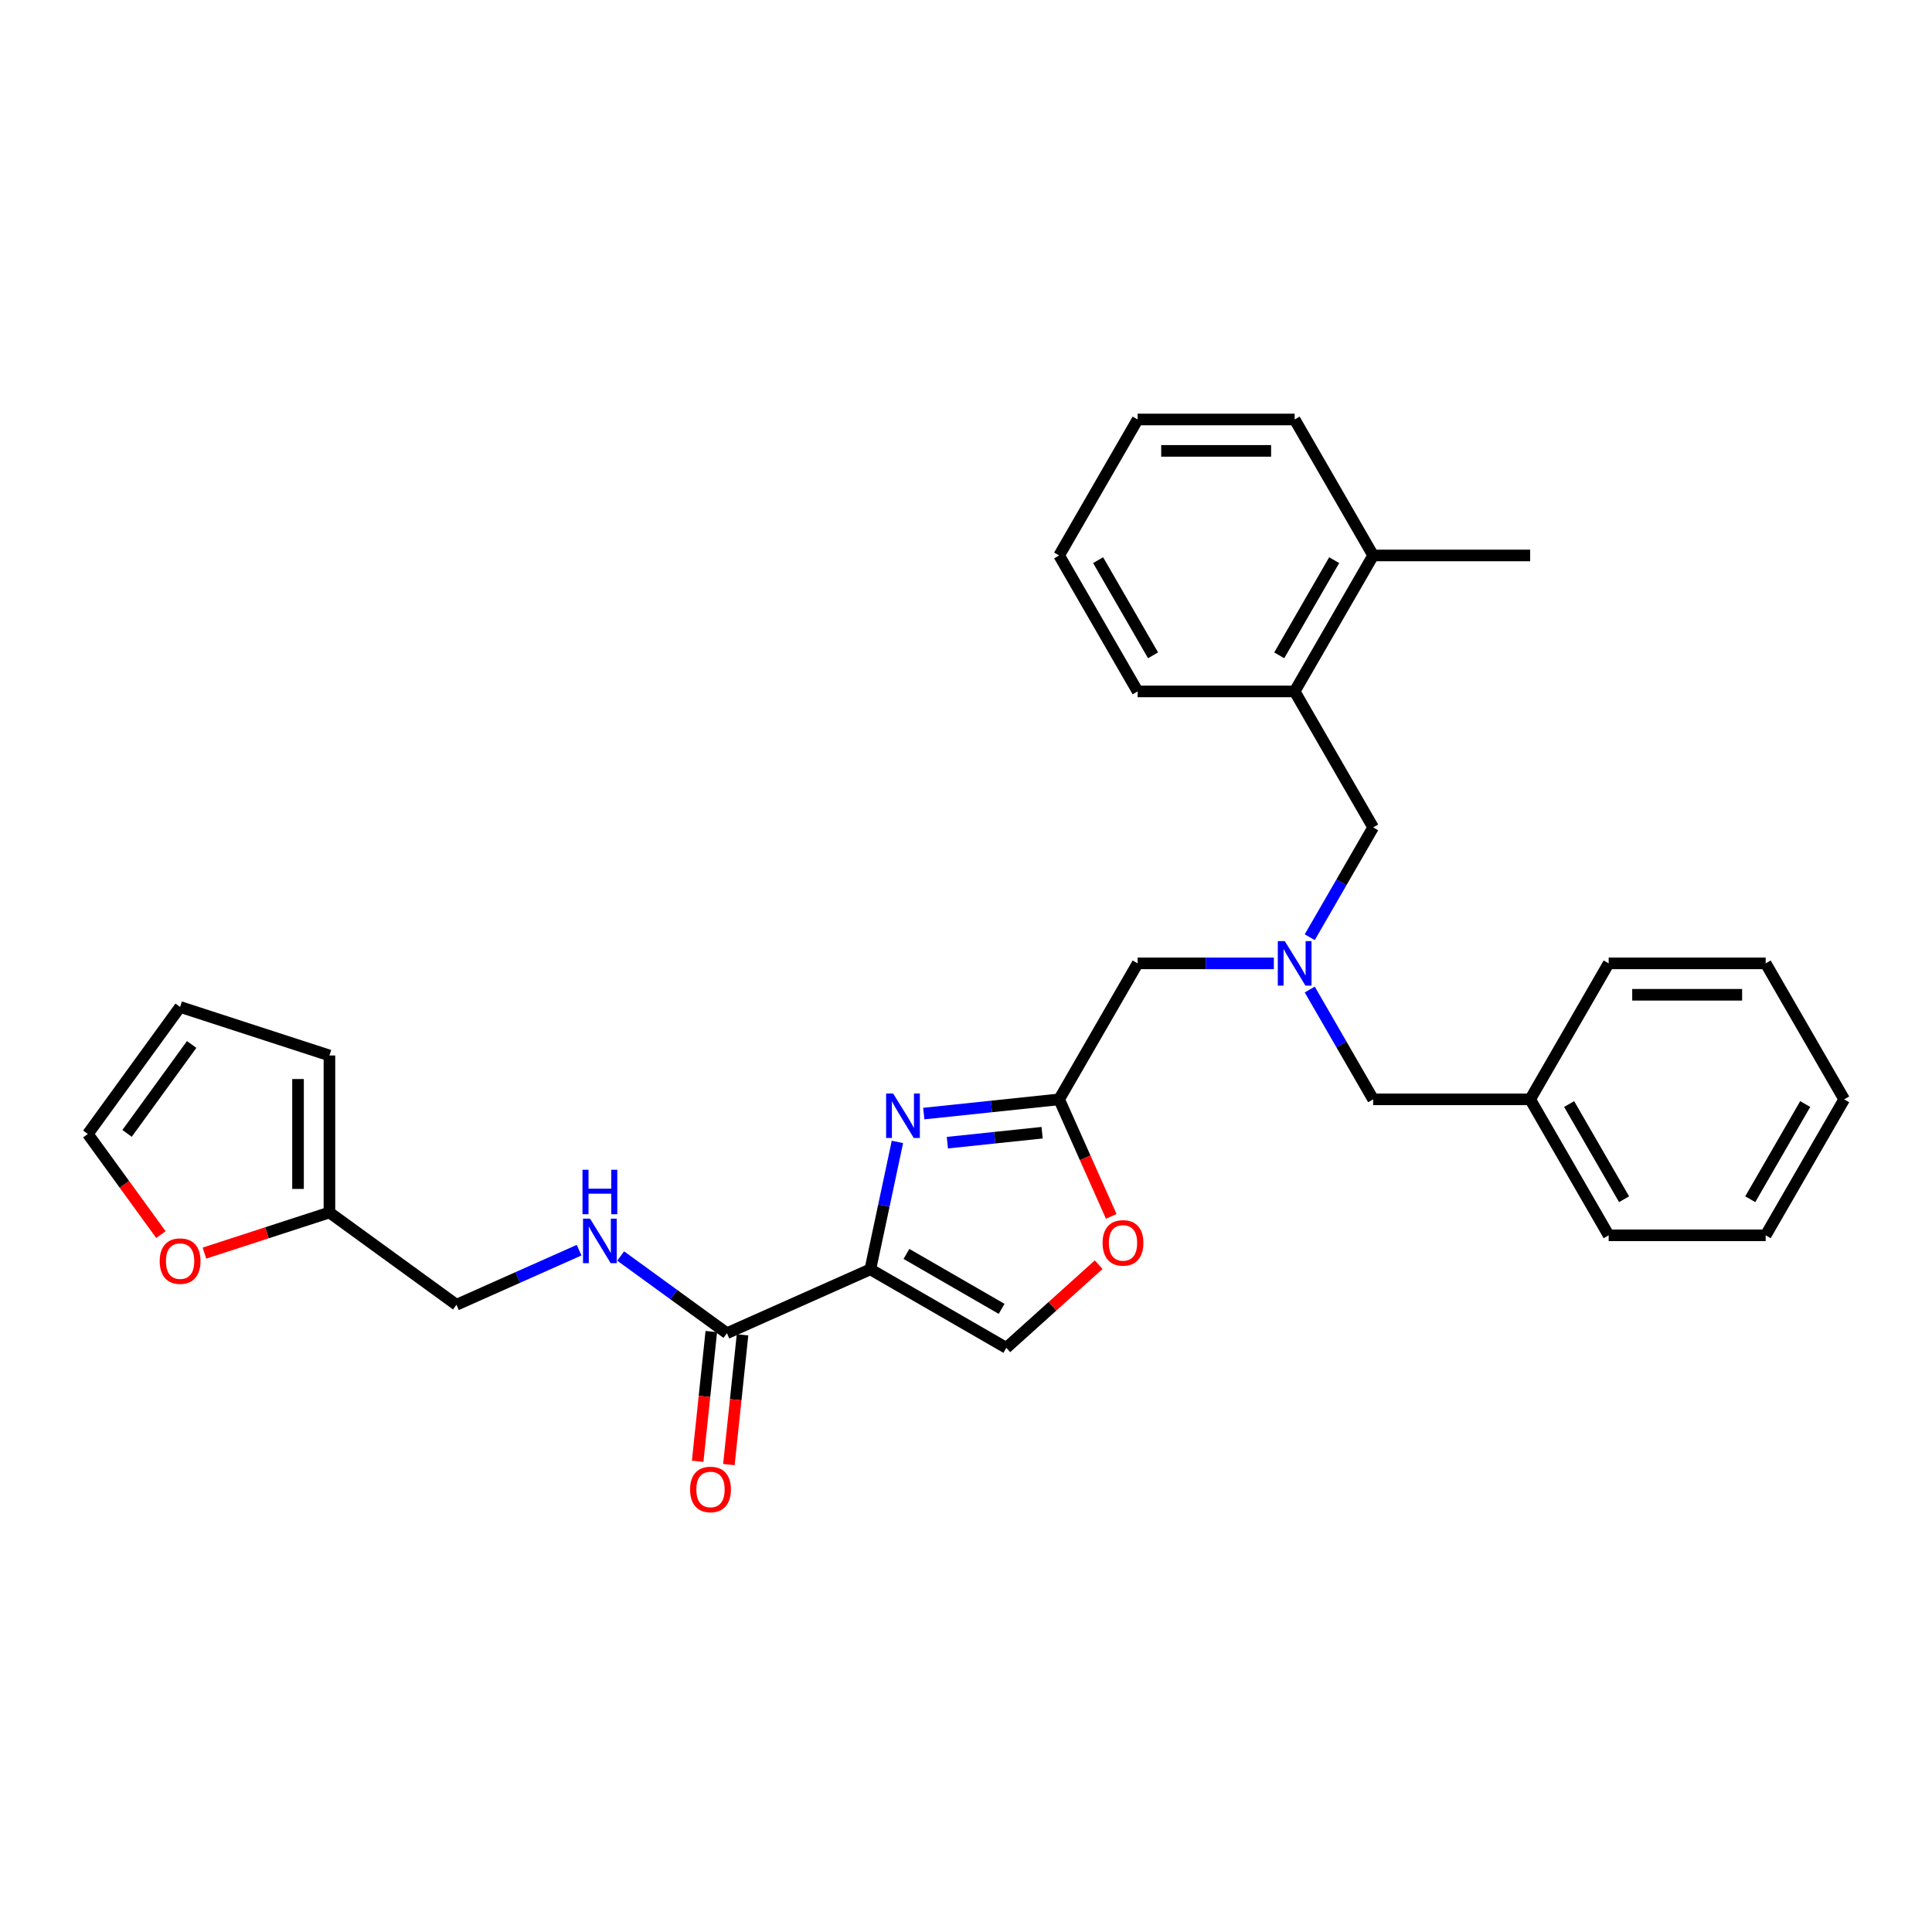 <?xml version='1.0' encoding='iso-8859-1'?>
<svg version='1.1' baseProfile='full'
              xmlns='http://www.w3.org/2000/svg'
                      xmlns:rdkit='http://www.rdkit.org/xml'
                      xmlns:xlink='http://www.w3.org/1999/xlink'
                  xml:space='preserve'
width='1000px' height='1000px' viewBox='0 0 1000 1000'>
<!-- END OF HEADER -->
<rect style='opacity:1.0;fill:#FFFFFF;stroke:none' width='1000' height='1000' x='0' y='0'> </rect>
<path class='bond-0' d='M 450.489,657.007 L 457.498,624.03' style='fill:none;fill-rule:evenodd;stroke:#000000;stroke-width:6px;stroke-linecap:butt;stroke-linejoin:miter;stroke-opacity:1' />
<path class='bond-0' d='M 457.498,624.03 L 464.508,591.054' style='fill:none;fill-rule:evenodd;stroke:#0000FF;stroke-width:6px;stroke-linecap:butt;stroke-linejoin:miter;stroke-opacity:1' />
<path class='bond-2' d='M 450.489,657.007 L 376.248,690.061' style='fill:none;fill-rule:evenodd;stroke:#000000;stroke-width:6px;stroke-linecap:butt;stroke-linejoin:miter;stroke-opacity:1' />
<path class='bond-3' d='M 450.489,657.007 L 520.869,697.64' style='fill:none;fill-rule:evenodd;stroke:#000000;stroke-width:6px;stroke-linecap:butt;stroke-linejoin:miter;stroke-opacity:1' />
<path class='bond-3' d='M 469.173,649.026 L 518.439,677.469' style='fill:none;fill-rule:evenodd;stroke:#000000;stroke-width:6px;stroke-linecap:butt;stroke-linejoin:miter;stroke-opacity:1' />
<path class='bond-1' d='M 478.145,576.384 L 513.177,572.702' style='fill:none;fill-rule:evenodd;stroke:#0000FF;stroke-width:6px;stroke-linecap:butt;stroke-linejoin:miter;stroke-opacity:1' />
<path class='bond-1' d='M 513.177,572.702 L 548.208,569.02' style='fill:none;fill-rule:evenodd;stroke:#000000;stroke-width:6px;stroke-linecap:butt;stroke-linejoin:miter;stroke-opacity:1' />
<path class='bond-1' d='M 490.354,591.444 L 514.876,588.867' style='fill:none;fill-rule:evenodd;stroke:#0000FF;stroke-width:6px;stroke-linecap:butt;stroke-linejoin:miter;stroke-opacity:1' />
<path class='bond-1' d='M 514.876,588.867 L 539.397,586.289' style='fill:none;fill-rule:evenodd;stroke:#000000;stroke-width:6px;stroke-linecap:butt;stroke-linejoin:miter;stroke-opacity:1' />
<path class='bond-11' d='M 548.208,569.02 L 588.842,498.64' style='fill:none;fill-rule:evenodd;stroke:#000000;stroke-width:6px;stroke-linecap:butt;stroke-linejoin:miter;stroke-opacity:1' />
<path class='bond-30' d='M 548.208,569.02 L 561.692,599.306' style='fill:none;fill-rule:evenodd;stroke:#000000;stroke-width:6px;stroke-linecap:butt;stroke-linejoin:miter;stroke-opacity:1' />
<path class='bond-30' d='M 561.692,599.306 L 575.176,629.593' style='fill:none;fill-rule:evenodd;stroke:#FF0000;stroke-width:6px;stroke-linecap:butt;stroke-linejoin:miter;stroke-opacity:1' />
<path class='bond-6' d='M 376.248,690.061 L 348.754,670.086' style='fill:none;fill-rule:evenodd;stroke:#000000;stroke-width:6px;stroke-linecap:butt;stroke-linejoin:miter;stroke-opacity:1' />
<path class='bond-6' d='M 348.754,670.086 L 321.261,650.111' style='fill:none;fill-rule:evenodd;stroke:#0000FF;stroke-width:6px;stroke-linecap:butt;stroke-linejoin:miter;stroke-opacity:1' />
<path class='bond-12' d='M 368.165,689.212 L 364.636,722.788' style='fill:none;fill-rule:evenodd;stroke:#000000;stroke-width:6px;stroke-linecap:butt;stroke-linejoin:miter;stroke-opacity:1' />
<path class='bond-12' d='M 364.636,722.788 L 361.107,756.365' style='fill:none;fill-rule:evenodd;stroke:#FF0000;stroke-width:6px;stroke-linecap:butt;stroke-linejoin:miter;stroke-opacity:1' />
<path class='bond-12' d='M 384.33,690.911 L 380.801,724.487' style='fill:none;fill-rule:evenodd;stroke:#000000;stroke-width:6px;stroke-linecap:butt;stroke-linejoin:miter;stroke-opacity:1' />
<path class='bond-12' d='M 380.801,724.487 L 377.272,758.064' style='fill:none;fill-rule:evenodd;stroke:#FF0000;stroke-width:6px;stroke-linecap:butt;stroke-linejoin:miter;stroke-opacity:1' />
<path class='bond-4' d='M 520.869,697.64 L 544.767,676.122' style='fill:none;fill-rule:evenodd;stroke:#000000;stroke-width:6px;stroke-linecap:butt;stroke-linejoin:miter;stroke-opacity:1' />
<path class='bond-4' d='M 544.767,676.122 L 568.666,654.604' style='fill:none;fill-rule:evenodd;stroke:#FF0000;stroke-width:6px;stroke-linecap:butt;stroke-linejoin:miter;stroke-opacity:1' />
<path class='bond-5' d='M 659.349,498.64 L 624.096,498.64' style='fill:none;fill-rule:evenodd;stroke:#0000FF;stroke-width:6px;stroke-linecap:butt;stroke-linejoin:miter;stroke-opacity:1' />
<path class='bond-5' d='M 624.096,498.64 L 588.842,498.64' style='fill:none;fill-rule:evenodd;stroke:#000000;stroke-width:6px;stroke-linecap:butt;stroke-linejoin:miter;stroke-opacity:1' />
<path class='bond-9' d='M 677.926,485.101 L 694.334,456.681' style='fill:none;fill-rule:evenodd;stroke:#0000FF;stroke-width:6px;stroke-linecap:butt;stroke-linejoin:miter;stroke-opacity:1' />
<path class='bond-9' d='M 694.334,456.681 L 710.743,428.261' style='fill:none;fill-rule:evenodd;stroke:#000000;stroke-width:6px;stroke-linecap:butt;stroke-linejoin:miter;stroke-opacity:1' />
<path class='bond-18' d='M 677.926,512.18 L 694.334,540.6' style='fill:none;fill-rule:evenodd;stroke:#0000FF;stroke-width:6px;stroke-linecap:butt;stroke-linejoin:miter;stroke-opacity:1' />
<path class='bond-18' d='M 694.334,540.6 L 710.743,569.02' style='fill:none;fill-rule:evenodd;stroke:#000000;stroke-width:6px;stroke-linecap:butt;stroke-linejoin:miter;stroke-opacity:1' />
<path class='bond-17' d='M 299.741,647.084 L 268,661.216' style='fill:none;fill-rule:evenodd;stroke:#0000FF;stroke-width:6px;stroke-linecap:butt;stroke-linejoin:miter;stroke-opacity:1' />
<path class='bond-17' d='M 268,661.216 L 236.259,675.348' style='fill:none;fill-rule:evenodd;stroke:#000000;stroke-width:6px;stroke-linecap:butt;stroke-linejoin:miter;stroke-opacity:1' />
<path class='bond-7' d='M 170.512,627.58 L 236.259,675.348' style='fill:none;fill-rule:evenodd;stroke:#000000;stroke-width:6px;stroke-linecap:butt;stroke-linejoin:miter;stroke-opacity:1' />
<path class='bond-10' d='M 170.512,627.58 L 138.166,638.09' style='fill:none;fill-rule:evenodd;stroke:#000000;stroke-width:6px;stroke-linecap:butt;stroke-linejoin:miter;stroke-opacity:1' />
<path class='bond-10' d='M 138.166,638.09 L 105.819,648.6' style='fill:none;fill-rule:evenodd;stroke:#FF0000;stroke-width:6px;stroke-linecap:butt;stroke-linejoin:miter;stroke-opacity:1' />
<path class='bond-13' d='M 170.512,627.58 L 170.512,546.312' style='fill:none;fill-rule:evenodd;stroke:#000000;stroke-width:6px;stroke-linecap:butt;stroke-linejoin:miter;stroke-opacity:1' />
<path class='bond-13' d='M 154.259,615.39 L 154.259,558.502' style='fill:none;fill-rule:evenodd;stroke:#000000;stroke-width:6px;stroke-linecap:butt;stroke-linejoin:miter;stroke-opacity:1' />
<path class='bond-8' d='M 670.109,357.881 L 710.743,428.261' style='fill:none;fill-rule:evenodd;stroke:#000000;stroke-width:6px;stroke-linecap:butt;stroke-linejoin:miter;stroke-opacity:1' />
<path class='bond-16' d='M 670.109,357.881 L 710.743,287.501' style='fill:none;fill-rule:evenodd;stroke:#000000;stroke-width:6px;stroke-linecap:butt;stroke-linejoin:miter;stroke-opacity:1' />
<path class='bond-16' d='M 662.128,339.197 L 690.572,289.931' style='fill:none;fill-rule:evenodd;stroke:#000000;stroke-width:6px;stroke-linecap:butt;stroke-linejoin:miter;stroke-opacity:1' />
<path class='bond-20' d='M 670.109,357.881 L 588.842,357.881' style='fill:none;fill-rule:evenodd;stroke:#000000;stroke-width:6px;stroke-linecap:butt;stroke-linejoin:miter;stroke-opacity:1' />
<path class='bond-14' d='M 83.291,639.024 L 64.373,612.985' style='fill:none;fill-rule:evenodd;stroke:#FF0000;stroke-width:6px;stroke-linecap:butt;stroke-linejoin:miter;stroke-opacity:1' />
<path class='bond-14' d='M 64.373,612.985 L 45.455,586.946' style='fill:none;fill-rule:evenodd;stroke:#000000;stroke-width:6px;stroke-linecap:butt;stroke-linejoin:miter;stroke-opacity:1' />
<path class='bond-15' d='M 170.512,546.312 L 93.222,521.199' style='fill:none;fill-rule:evenodd;stroke:#000000;stroke-width:6px;stroke-linecap:butt;stroke-linejoin:miter;stroke-opacity:1' />
<path class='bond-31' d='M 45.455,586.946 L 93.222,521.199' style='fill:none;fill-rule:evenodd;stroke:#000000;stroke-width:6px;stroke-linecap:butt;stroke-linejoin:miter;stroke-opacity:1' />
<path class='bond-31' d='M 65.769,586.638 L 99.207,540.615' style='fill:none;fill-rule:evenodd;stroke:#000000;stroke-width:6px;stroke-linecap:butt;stroke-linejoin:miter;stroke-opacity:1' />
<path class='bond-21' d='M 710.743,287.501 L 792.01,287.501' style='fill:none;fill-rule:evenodd;stroke:#000000;stroke-width:6px;stroke-linecap:butt;stroke-linejoin:miter;stroke-opacity:1' />
<path class='bond-22' d='M 710.743,287.501 L 670.109,217.122' style='fill:none;fill-rule:evenodd;stroke:#000000;stroke-width:6px;stroke-linecap:butt;stroke-linejoin:miter;stroke-opacity:1' />
<path class='bond-19' d='M 710.743,569.02 L 792.01,569.02' style='fill:none;fill-rule:evenodd;stroke:#000000;stroke-width:6px;stroke-linecap:butt;stroke-linejoin:miter;stroke-opacity:1' />
<path class='bond-23' d='M 792.01,569.02 L 832.644,639.4' style='fill:none;fill-rule:evenodd;stroke:#000000;stroke-width:6px;stroke-linecap:butt;stroke-linejoin:miter;stroke-opacity:1' />
<path class='bond-23' d='M 812.181,571.45 L 840.625,620.716' style='fill:none;fill-rule:evenodd;stroke:#000000;stroke-width:6px;stroke-linecap:butt;stroke-linejoin:miter;stroke-opacity:1' />
<path class='bond-24' d='M 792.01,569.02 L 832.644,498.64' style='fill:none;fill-rule:evenodd;stroke:#000000;stroke-width:6px;stroke-linecap:butt;stroke-linejoin:miter;stroke-opacity:1' />
<path class='bond-25' d='M 588.842,357.881 L 548.208,287.501' style='fill:none;fill-rule:evenodd;stroke:#000000;stroke-width:6px;stroke-linecap:butt;stroke-linejoin:miter;stroke-opacity:1' />
<path class='bond-25' d='M 596.823,339.197 L 568.379,289.931' style='fill:none;fill-rule:evenodd;stroke:#000000;stroke-width:6px;stroke-linecap:butt;stroke-linejoin:miter;stroke-opacity:1' />
<path class='bond-33' d='M 670.109,217.122 L 588.842,217.122' style='fill:none;fill-rule:evenodd;stroke:#000000;stroke-width:6px;stroke-linecap:butt;stroke-linejoin:miter;stroke-opacity:1' />
<path class='bond-33' d='M 657.919,233.375 L 601.032,233.375' style='fill:none;fill-rule:evenodd;stroke:#000000;stroke-width:6px;stroke-linecap:butt;stroke-linejoin:miter;stroke-opacity:1' />
<path class='bond-27' d='M 832.644,639.4 L 913.912,639.4' style='fill:none;fill-rule:evenodd;stroke:#000000;stroke-width:6px;stroke-linecap:butt;stroke-linejoin:miter;stroke-opacity:1' />
<path class='bond-28' d='M 832.644,498.64 L 913.912,498.64' style='fill:none;fill-rule:evenodd;stroke:#000000;stroke-width:6px;stroke-linecap:butt;stroke-linejoin:miter;stroke-opacity:1' />
<path class='bond-28' d='M 844.834,514.894 L 901.722,514.894' style='fill:none;fill-rule:evenodd;stroke:#000000;stroke-width:6px;stroke-linecap:butt;stroke-linejoin:miter;stroke-opacity:1' />
<path class='bond-26' d='M 548.208,287.501 L 588.842,217.122' style='fill:none;fill-rule:evenodd;stroke:#000000;stroke-width:6px;stroke-linecap:butt;stroke-linejoin:miter;stroke-opacity:1' />
<path class='bond-29' d='M 913.912,639.4 L 954.545,569.02' style='fill:none;fill-rule:evenodd;stroke:#000000;stroke-width:6px;stroke-linecap:butt;stroke-linejoin:miter;stroke-opacity:1' />
<path class='bond-29' d='M 905.931,620.716 L 934.374,571.45' style='fill:none;fill-rule:evenodd;stroke:#000000;stroke-width:6px;stroke-linecap:butt;stroke-linejoin:miter;stroke-opacity:1' />
<path class='bond-32' d='M 913.912,498.64 L 954.545,569.02' style='fill:none;fill-rule:evenodd;stroke:#000000;stroke-width:6px;stroke-linecap:butt;stroke-linejoin:miter;stroke-opacity:1' />
<path  class='atom-1' d='M 462.298 566.007
L 469.84 578.198
Q 470.588 579.4, 471.79 581.578
Q 472.993 583.756, 473.058 583.886
L 473.058 566.007
L 476.114 566.007
L 476.114 589.022
L 472.961 589.022
L 464.866 575.695
Q 463.924 574.134, 462.916 572.346
Q 461.941 570.558, 461.648 570.006
L 461.648 589.022
L 458.657 589.022
L 458.657 566.007
L 462.298 566.007
' fill='#0000FF'/>
<path  class='atom-5' d='M 570.698 643.327
Q 570.698 637.801, 573.428 634.712
Q 576.159 631.624, 581.262 631.624
Q 586.366 631.624, 589.097 634.712
Q 591.827 637.801, 591.827 643.327
Q 591.827 648.918, 589.064 652.104
Q 586.301 655.257, 581.262 655.257
Q 576.191 655.257, 573.428 652.104
Q 570.698 648.95, 570.698 643.327
M 581.262 652.656
Q 584.773 652.656, 586.659 650.316
Q 588.576 647.943, 588.576 643.327
Q 588.576 638.808, 586.659 636.533
Q 584.773 634.225, 581.262 634.225
Q 577.752 634.225, 575.834 636.5
Q 573.948 638.776, 573.948 643.327
Q 573.948 647.975, 575.834 650.316
Q 577.752 652.656, 581.262 652.656
' fill='#FF0000'/>
<path  class='atom-6' d='M 665.022 487.133
L 672.563 499.323
Q 673.311 500.526, 674.514 502.704
Q 675.717 504.882, 675.782 505.012
L 675.782 487.133
L 678.837 487.133
L 678.837 510.148
L 675.684 510.148
L 667.59 496.82
Q 666.647 495.26, 665.639 493.472
Q 664.664 491.684, 664.372 491.131
L 664.372 510.148
L 661.381 510.148
L 661.381 487.133
L 665.022 487.133
' fill='#0000FF'/>
<path  class='atom-7' d='M 305.413 630.786
L 312.955 642.976
Q 313.703 644.179, 314.905 646.357
Q 316.108 648.535, 316.173 648.665
L 316.173 630.786
L 319.229 630.786
L 319.229 653.801
L 316.076 653.801
L 307.981 640.473
Q 307.039 638.912, 306.031 637.125
Q 305.056 635.337, 304.763 634.784
L 304.763 653.801
L 301.773 653.801
L 301.773 630.786
L 305.413 630.786
' fill='#0000FF'/>
<path  class='atom-7' d='M 301.496 605.469
L 304.617 605.469
L 304.617 615.254
L 316.385 615.254
L 316.385 605.469
L 319.505 605.469
L 319.505 628.484
L 316.385 628.484
L 316.385 617.854
L 304.617 617.854
L 304.617 628.484
L 301.496 628.484
L 301.496 605.469
' fill='#0000FF'/>
<path  class='atom-11' d='M 82.658 652.758
Q 82.658 647.232, 85.388 644.144
Q 88.119 641.055, 93.222 641.055
Q 98.326 641.055, 101.057 644.144
Q 103.787 647.232, 103.787 652.758
Q 103.787 658.349, 101.024 661.535
Q 98.261 664.688, 93.222 664.688
Q 88.151 664.688, 85.388 661.535
Q 82.658 658.382, 82.658 652.758
M 93.222 662.087
Q 96.733 662.087, 98.619 659.747
Q 100.536 657.374, 100.536 652.758
Q 100.536 648.239, 98.619 645.964
Q 96.733 643.656, 93.222 643.656
Q 89.712 643.656, 87.794 645.931
Q 85.908 648.207, 85.908 652.758
Q 85.908 657.406, 87.794 659.747
Q 89.712 662.087, 93.222 662.087
' fill='#FF0000'/>
<path  class='atom-13' d='M 357.188 770.948
Q 357.188 765.422, 359.919 762.334
Q 362.649 759.246, 367.753 759.246
Q 372.856 759.246, 375.587 762.334
Q 378.318 765.422, 378.318 770.948
Q 378.318 776.54, 375.554 779.725
Q 372.791 782.878, 367.753 782.878
Q 362.682 782.878, 359.919 779.725
Q 357.188 776.572, 357.188 770.948
M 367.753 780.278
Q 371.264 780.278, 373.149 777.937
Q 375.067 775.564, 375.067 770.948
Q 375.067 766.43, 373.149 764.154
Q 371.264 761.846, 367.753 761.846
Q 364.242 761.846, 362.324 764.122
Q 360.439 766.397, 360.439 770.948
Q 360.439 775.597, 362.324 777.937
Q 364.242 780.278, 367.753 780.278
' fill='#FF0000'/>
</svg>
